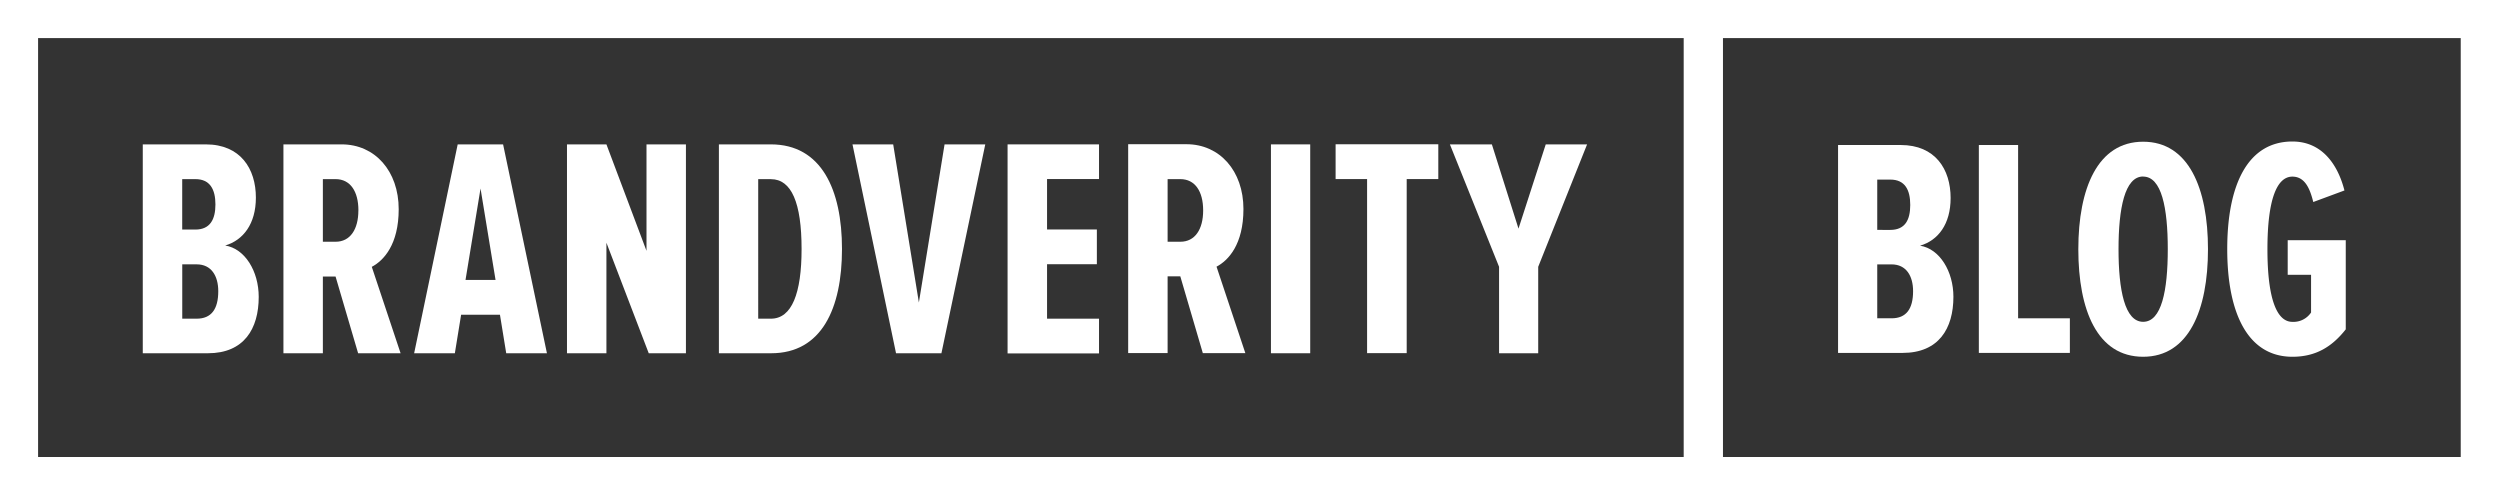 <svg id="Layer_1" data-name="Layer 1" xmlns="http://www.w3.org/2000/svg" viewBox="0 0 590.8 117"><rect x="0" y="0" width="590.8" height="117" fill="#333333" stroke="none"/><defs><style>.cls-1{fill:#fff;}</style></defs><title>bloglogo</title><path class="cls-1" d="M5291.11,2131.17v-49.36H5306c8.21,0,11.84,5.77,11.84,12.58,0,6.22-3,10.06-7.25,11.32,4.66,0.74,7.92,6.07,7.92,12.14,0,7.55-3.48,13.32-12,13.32h-15.39Zm17.17-35.15c0-3.55-1.26-6-4.74-6h-3.11v11.92h3.11C5307,2101.94,5308.28,2099.57,5308.28,2096Zm0.67,20.5c0-3.63-1.63-6.36-5.11-6.36h-3.4V2123h3.4C5307.32,2123,5308.95,2120.74,5308.95,2116.52Z" transform="translate(-5257.37 -2047.69)"/><path class="cls-1" d="M5342,2131.17l-5.33-18.13h-3v18.13h-9.32v-49.36h13.77c7.84,0,13.47,6.29,13.47,15.32,0,8.36-3.55,12.14-6.36,13.62l6.81,20.43h-10Zm0.07-33.75c0-4.51-1.92-7.4-5.4-7.4h-3v14.8h3C5340.14,2104.83,5342.06,2101.87,5342.06,2097.43Z" transform="translate(-5257.37 -2047.69)"/><path class="cls-1" d="M5377,2131.17l-1.48-9.1h-9.18l-1.48,9.1h-9.62l10.29-49.36h10.73l10.36,49.36H5377Zm-6.07-38.93-3.55,21.61h7.1Z" transform="translate(-5257.37 -2047.69)"/><path class="cls-1" d="M5410.68,2131.17l-10-26.12v26.12h-9.32v-49.36h9.32l9.47,25.16v-25.16h9.32v49.36h-8.81Z" transform="translate(-5257.37 -2047.69)"/><path class="cls-1" d="M5427.26,2131.17v-49.36h12.29c11.91,0,16.8,10.66,16.8,24.72s-4.81,24.64-16.73,24.64h-12.36Zm19.54-24.64c0-10.88-2.37-16.5-7.25-16.5h-3V2123h3C5444.5,2123,5446.8,2117,5446.8,2106.53Z" transform="translate(-5257.37 -2047.69)"/><path class="cls-1" d="M5469.12,2131.17l-10.29-49.36h9.62l6.07,37.37,6.07-37.37h9.62l-10.36,49.36h-10.73Z" transform="translate(-5257.37 -2047.69)"/><path class="cls-1" d="M5495.48,2131.17v-49.36h21.61V2090h-12.28v11.92h11.77v8.21h-11.77V2123h12.28v8.21h-21.61Z" transform="translate(-5257.37 -2047.69)"/><path class="cls-1" d="M5541.63,2131.17L5536.3,2113h-3v18.13h-9.32v-49.36h13.77c7.84,0,13.47,6.29,13.47,15.32,0,8.36-3.55,12.14-6.36,13.62l6.81,20.43h-10Zm0.07-33.75c0-4.51-1.92-7.4-5.4-7.4h-3v14.8h3C5539.78,2104.83,5541.7,2101.87,5541.7,2097.43Z" transform="translate(-5257.37 -2047.69)"/><path class="cls-1" d="M5557.72,2131.17v-49.36H5567v49.36h-9.32Z" transform="translate(-5257.37 -2047.69)"/><path class="cls-1" d="M5580.44,2131.17V2090H5573v-8.21h24.27V2090h-7.47v41.15h-9.32Z" transform="translate(-5257.37 -2047.69)"/><polygon class="cls-1" points="354.26 83.48 363.51 83.48 363.51 63.05 375.06 34.12 365.29 34.12 358.85 54.03 352.56 34.12 342.64 34.12 354.26 63.05 354.26 83.48"/><path class="cls-1" d="M5719,2117.83c0-6-3.24-11.34-7.88-12.08,4.27-1.25,7.22-5.08,7.22-11.27,0-6.78-3.61-12.52-11.79-12.52h-14.81v49.13H5707C5715.51,2131.09,5719,2125.35,5719,2117.83Zm-18-27.7h3.09c3.46,0,4.71,2.43,4.71,6s-1.25,5.89-4.71,5.89H5701v-11.86Zm0,32.78v-12.74h3.39c3.46,0,5.08,2.73,5.08,6.33,0,4.2-1.62,6.41-5.08,6.41H5701Z" transform="translate(-5257.37 -2047.69)"/><polygon class="cls-1" points="489.15 75.22 476.92 75.22 476.92 34.27 467.64 34.27 467.64 83.4 489.15 83.4 489.15 75.22"/><path class="cls-1" d="M5763.84,2132c10.75,0,15.32-11,15.32-25.41s-4.57-25.41-15.32-25.41-15.32,11-15.32,25.41S5753,2132,5763.84,2132Zm0-42.58c4.35,0,5.82,7.37,5.82,17.16s-1.47,17.16-5.82,17.16-5.82-7.51-5.82-17.16S5759.49,2089.4,5763.84,2089.4Z" transform="translate(-5257.37 -2047.69)"/><path class="cls-1" d="M5799.12,2132c5.52,0,9.36-2.36,12.6-6.48v-21.07H5798v8.18h5.52v8.91a5,5,0,0,1-4.42,2.21c-3.68,0-5.89-5.45-5.89-17.16s2.21-17.16,5.89-17.16c2.87,0,4.12,2.65,4.94,6l7.37-2.73c-1.62-6.34-5.45-11.57-12.3-11.57-10.61,0-15.4,10.31-15.4,25.41S5788.52,2132,5799.12,2132Z" transform="translate(-5257.37 -2047.69)"/><path class="cls-1" d="M5664.54,2047.69H5257.37v117h590.8v-117H5664.54Zm-9.28,108H5266.37v-99h388.89v99Zm183.64,0H5664.54v-99h174.35v99Z" transform="translate(-5257.37 -2047.69)"/></svg>
